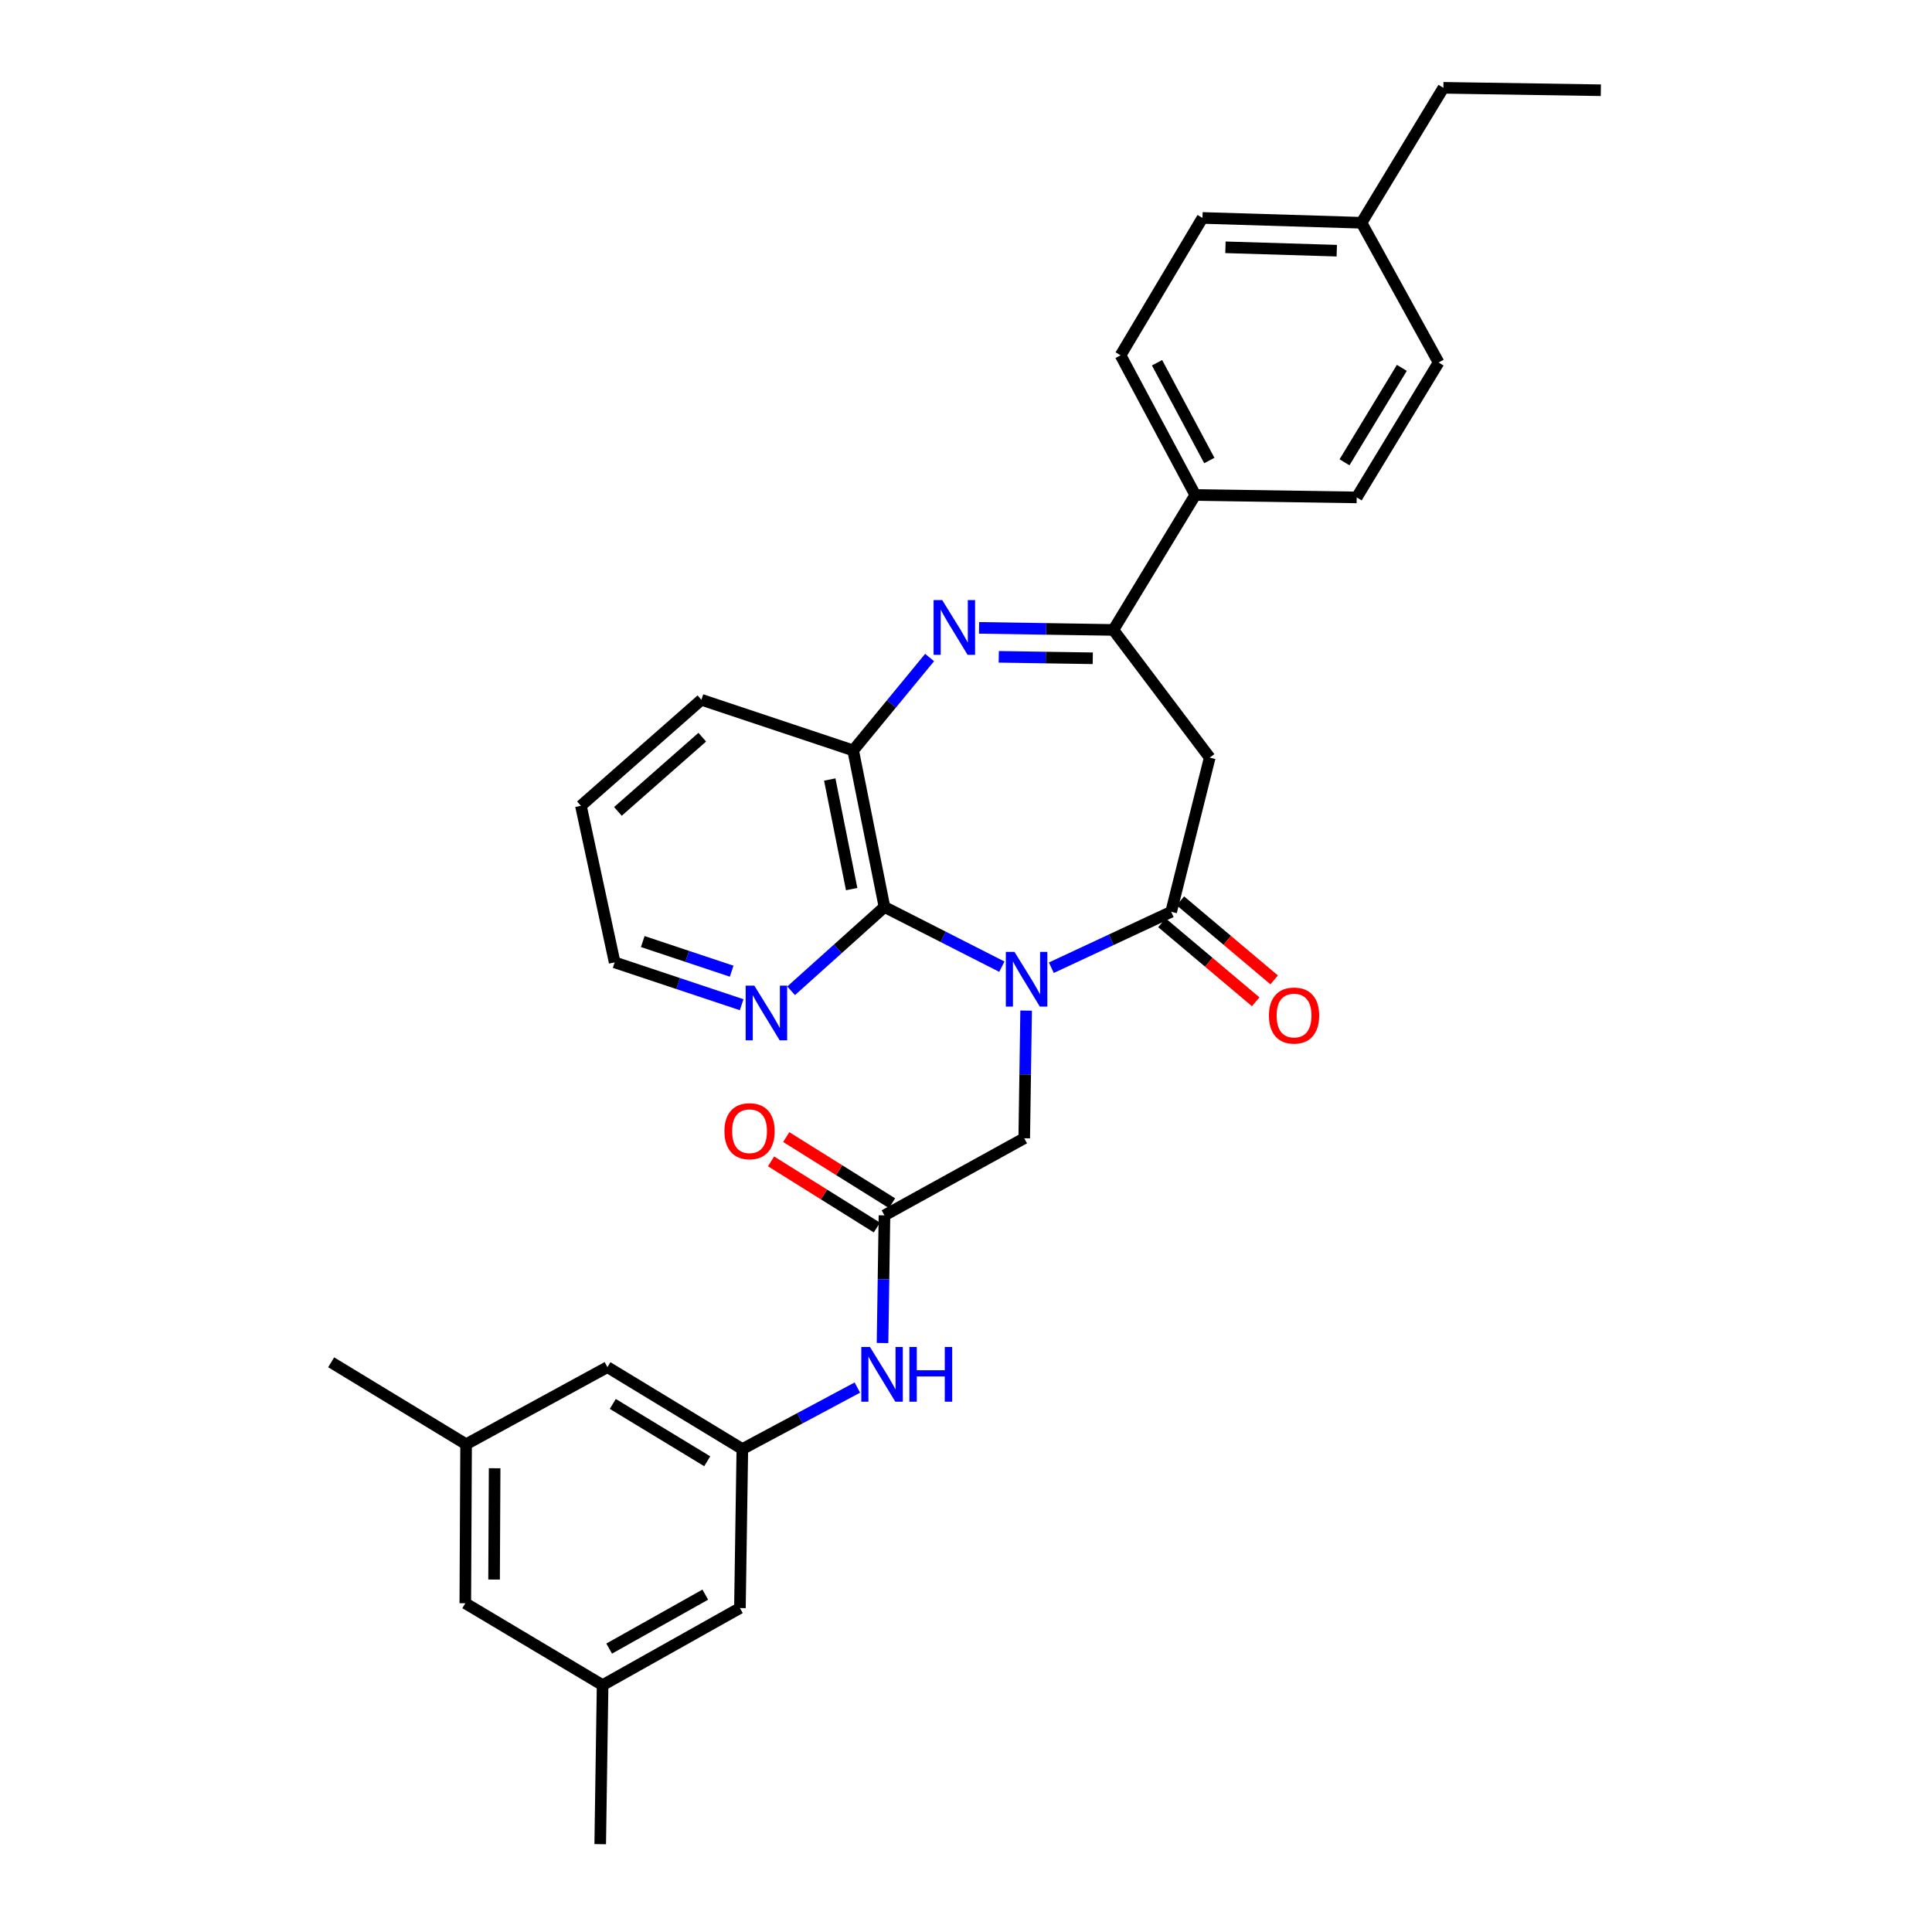 <?xml version='1.0' encoding='iso-8859-1'?>
<svg version='1.1' baseProfile='full'
              xmlns='http://www.w3.org/2000/svg'
                      xmlns:rdkit='http://www.rdkit.org/xml'
                      xmlns:xlink='http://www.w3.org/1999/xlink'
                  xml:space='preserve'
width='1000px' height='1000px' viewBox='0 0 1000 1000'>
<!-- END OF HEADER -->
<rect style='opacity:1.0;fill:#FFFFFF;stroke:none' width='1000' height='1000' x='0' y='0'> </rect>
<path class='bond-0' d='M 544.164,500.889 L 575.178,486.416' style='fill:none;fill-rule:evenodd;stroke:#0000FF;stroke-width:6px;stroke-linecap:butt;stroke-linejoin:miter;stroke-opacity:1' />
<path class='bond-0' d='M 575.178,486.416 L 606.192,471.944' style='fill:none;fill-rule:evenodd;stroke:#000000;stroke-width:6px;stroke-linecap:butt;stroke-linejoin:miter;stroke-opacity:1' />
<path class='bond-2' d='M 518.557,500.352 L 488.177,484.9' style='fill:none;fill-rule:evenodd;stroke:#0000FF;stroke-width:6px;stroke-linecap:butt;stroke-linejoin:miter;stroke-opacity:1' />
<path class='bond-2' d='M 488.177,484.9 L 457.797,469.448' style='fill:none;fill-rule:evenodd;stroke:#000000;stroke-width:6px;stroke-linecap:butt;stroke-linejoin:miter;stroke-opacity:1' />
<path class='bond-7' d='M 531.12,523.081 L 530.63,556.121' style='fill:none;fill-rule:evenodd;stroke:#0000FF;stroke-width:6px;stroke-linecap:butt;stroke-linejoin:miter;stroke-opacity:1' />
<path class='bond-7' d='M 530.63,556.121 L 530.14,589.161' style='fill:none;fill-rule:evenodd;stroke:#000000;stroke-width:6px;stroke-linecap:butt;stroke-linejoin:miter;stroke-opacity:1' />
<path class='bond-4' d='M 606.192,471.944 L 626.148,392.144' style='fill:none;fill-rule:evenodd;stroke:#000000;stroke-width:6px;stroke-linecap:butt;stroke-linejoin:miter;stroke-opacity:1' />
<path class='bond-12' d='M 601.412,477.614 L 625.677,498.069' style='fill:none;fill-rule:evenodd;stroke:#000000;stroke-width:6px;stroke-linecap:butt;stroke-linejoin:miter;stroke-opacity:1' />
<path class='bond-12' d='M 625.677,498.069 L 649.942,518.525' style='fill:none;fill-rule:evenodd;stroke:#FF0000;stroke-width:6px;stroke-linecap:butt;stroke-linejoin:miter;stroke-opacity:1' />
<path class='bond-12' d='M 610.972,466.274 L 635.236,486.73' style='fill:none;fill-rule:evenodd;stroke:#000000;stroke-width:6px;stroke-linecap:butt;stroke-linejoin:miter;stroke-opacity:1' />
<path class='bond-12' d='M 635.236,486.73 L 659.501,507.185' style='fill:none;fill-rule:evenodd;stroke:#FF0000;stroke-width:6px;stroke-linecap:butt;stroke-linejoin:miter;stroke-opacity:1' />
<path class='bond-1' d='M 481.16,340.336 L 461.375,364.374' style='fill:none;fill-rule:evenodd;stroke:#0000FF;stroke-width:6px;stroke-linecap:butt;stroke-linejoin:miter;stroke-opacity:1' />
<path class='bond-1' d='M 461.375,364.374 L 441.59,388.411' style='fill:none;fill-rule:evenodd;stroke:#000000;stroke-width:6px;stroke-linecap:butt;stroke-linejoin:miter;stroke-opacity:1' />
<path class='bond-31' d='M 506.758,324.982 L 541.516,325.518' style='fill:none;fill-rule:evenodd;stroke:#0000FF;stroke-width:6px;stroke-linecap:butt;stroke-linejoin:miter;stroke-opacity:1' />
<path class='bond-31' d='M 541.516,325.518 L 576.274,326.054' style='fill:none;fill-rule:evenodd;stroke:#000000;stroke-width:6px;stroke-linecap:butt;stroke-linejoin:miter;stroke-opacity:1' />
<path class='bond-31' d='M 516.957,339.973 L 541.288,340.348' style='fill:none;fill-rule:evenodd;stroke:#0000FF;stroke-width:6px;stroke-linecap:butt;stroke-linejoin:miter;stroke-opacity:1' />
<path class='bond-31' d='M 541.288,340.348 L 565.618,340.723' style='fill:none;fill-rule:evenodd;stroke:#000000;stroke-width:6px;stroke-linecap:butt;stroke-linejoin:miter;stroke-opacity:1' />
<path class='bond-5' d='M 457.797,469.448 L 441.59,388.411' style='fill:none;fill-rule:evenodd;stroke:#000000;stroke-width:6px;stroke-linecap:butt;stroke-linejoin:miter;stroke-opacity:1' />
<path class='bond-5' d='M 440.822,460.201 L 429.477,403.475' style='fill:none;fill-rule:evenodd;stroke:#000000;stroke-width:6px;stroke-linecap:butt;stroke-linejoin:miter;stroke-opacity:1' />
<path class='bond-8' d='M 457.797,469.448 L 433.641,491.138' style='fill:none;fill-rule:evenodd;stroke:#000000;stroke-width:6px;stroke-linecap:butt;stroke-linejoin:miter;stroke-opacity:1' />
<path class='bond-8' d='M 433.641,491.138 L 409.485,512.828' style='fill:none;fill-rule:evenodd;stroke:#0000FF;stroke-width:6px;stroke-linecap:butt;stroke-linejoin:miter;stroke-opacity:1' />
<path class='bond-3' d='M 576.274,326.054 L 626.148,392.144' style='fill:none;fill-rule:evenodd;stroke:#000000;stroke-width:6px;stroke-linecap:butt;stroke-linejoin:miter;stroke-opacity:1' />
<path class='bond-11' d='M 576.274,326.054 L 618.667,256.207' style='fill:none;fill-rule:evenodd;stroke:#000000;stroke-width:6px;stroke-linecap:butt;stroke-linejoin:miter;stroke-opacity:1' />
<path class='bond-24' d='M 441.59,388.411 L 363.041,362.201' style='fill:none;fill-rule:evenodd;stroke:#000000;stroke-width:6px;stroke-linecap:butt;stroke-linejoin:miter;stroke-opacity:1' />
<path class='bond-6' d='M 457.797,629.073 L 530.14,589.161' style='fill:none;fill-rule:evenodd;stroke:#000000;stroke-width:6px;stroke-linecap:butt;stroke-linejoin:miter;stroke-opacity:1' />
<path class='bond-9' d='M 457.797,629.073 L 457.297,662.109' style='fill:none;fill-rule:evenodd;stroke:#000000;stroke-width:6px;stroke-linecap:butt;stroke-linejoin:miter;stroke-opacity:1' />
<path class='bond-9' d='M 457.297,662.109 L 456.798,695.145' style='fill:none;fill-rule:evenodd;stroke:#0000FF;stroke-width:6px;stroke-linecap:butt;stroke-linejoin:miter;stroke-opacity:1' />
<path class='bond-13' d='M 461.727,622.785 L 434.341,605.668' style='fill:none;fill-rule:evenodd;stroke:#000000;stroke-width:6px;stroke-linecap:butt;stroke-linejoin:miter;stroke-opacity:1' />
<path class='bond-13' d='M 434.341,605.668 L 406.955,588.552' style='fill:none;fill-rule:evenodd;stroke:#FF0000;stroke-width:6px;stroke-linecap:butt;stroke-linejoin:miter;stroke-opacity:1' />
<path class='bond-13' d='M 453.866,635.362 L 426.481,618.245' style='fill:none;fill-rule:evenodd;stroke:#000000;stroke-width:6px;stroke-linecap:butt;stroke-linejoin:miter;stroke-opacity:1' />
<path class='bond-13' d='M 426.481,618.245 L 399.095,601.128' style='fill:none;fill-rule:evenodd;stroke:#FF0000;stroke-width:6px;stroke-linecap:butt;stroke-linejoin:miter;stroke-opacity:1' />
<path class='bond-25' d='M 383.882,520.043 L 351.013,509.082' style='fill:none;fill-rule:evenodd;stroke:#0000FF;stroke-width:6px;stroke-linecap:butt;stroke-linejoin:miter;stroke-opacity:1' />
<path class='bond-25' d='M 351.013,509.082 L 318.144,498.121' style='fill:none;fill-rule:evenodd;stroke:#000000;stroke-width:6px;stroke-linecap:butt;stroke-linejoin:miter;stroke-opacity:1' />
<path class='bond-25' d='M 378.713,502.685 L 355.705,495.013' style='fill:none;fill-rule:evenodd;stroke:#0000FF;stroke-width:6px;stroke-linecap:butt;stroke-linejoin:miter;stroke-opacity:1' />
<path class='bond-25' d='M 355.705,495.013 L 332.696,487.34' style='fill:none;fill-rule:evenodd;stroke:#000000;stroke-width:6px;stroke-linecap:butt;stroke-linejoin:miter;stroke-opacity:1' />
<path class='bond-10' d='M 443.762,718.201 L 413.998,734.116' style='fill:none;fill-rule:evenodd;stroke:#0000FF;stroke-width:6px;stroke-linecap:butt;stroke-linejoin:miter;stroke-opacity:1' />
<path class='bond-10' d='M 413.998,734.116 L 384.234,750.03' style='fill:none;fill-rule:evenodd;stroke:#000000;stroke-width:6px;stroke-linecap:butt;stroke-linejoin:miter;stroke-opacity:1' />
<path class='bond-18' d='M 384.234,750.03 L 382.981,832.328' style='fill:none;fill-rule:evenodd;stroke:#000000;stroke-width:6px;stroke-linecap:butt;stroke-linejoin:miter;stroke-opacity:1' />
<path class='bond-19' d='M 384.234,750.03 L 314.403,707.63' style='fill:none;fill-rule:evenodd;stroke:#000000;stroke-width:6px;stroke-linecap:butt;stroke-linejoin:miter;stroke-opacity:1' />
<path class='bond-19' d='M 366.062,756.348 L 317.18,726.667' style='fill:none;fill-rule:evenodd;stroke:#000000;stroke-width:6px;stroke-linecap:butt;stroke-linejoin:miter;stroke-opacity:1' />
<path class='bond-16' d='M 618.667,256.207 L 579.998,183.896' style='fill:none;fill-rule:evenodd;stroke:#000000;stroke-width:6px;stroke-linecap:butt;stroke-linejoin:miter;stroke-opacity:1' />
<path class='bond-16' d='M 625.945,238.366 L 598.877,187.749' style='fill:none;fill-rule:evenodd;stroke:#000000;stroke-width:6px;stroke-linecap:butt;stroke-linejoin:miter;stroke-opacity:1' />
<path class='bond-17' d='M 618.667,256.207 L 702.233,257.459' style='fill:none;fill-rule:evenodd;stroke:#000000;stroke-width:6px;stroke-linecap:butt;stroke-linejoin:miter;stroke-opacity:1' />
<path class='bond-14' d='M 311.907,872.224 L 382.981,832.328' style='fill:none;fill-rule:evenodd;stroke:#000000;stroke-width:6px;stroke-linecap:butt;stroke-linejoin:miter;stroke-opacity:1' />
<path class='bond-14' d='M 315.308,853.306 L 365.06,825.379' style='fill:none;fill-rule:evenodd;stroke:#000000;stroke-width:6px;stroke-linecap:butt;stroke-linejoin:miter;stroke-opacity:1' />
<path class='bond-26' d='M 311.907,872.224 L 310.671,954.545' style='fill:none;fill-rule:evenodd;stroke:#000000;stroke-width:6px;stroke-linecap:butt;stroke-linejoin:miter;stroke-opacity:1' />
<path class='bond-33' d='M 311.907,872.224 L 240.84,829.839' style='fill:none;fill-rule:evenodd;stroke:#000000;stroke-width:6px;stroke-linecap:butt;stroke-linejoin:miter;stroke-opacity:1' />
<path class='bond-15' d='M 241.252,747.542 L 314.403,707.63' style='fill:none;fill-rule:evenodd;stroke:#000000;stroke-width:6px;stroke-linecap:butt;stroke-linejoin:miter;stroke-opacity:1' />
<path class='bond-20' d='M 241.252,747.542 L 240.84,829.839' style='fill:none;fill-rule:evenodd;stroke:#000000;stroke-width:6px;stroke-linecap:butt;stroke-linejoin:miter;stroke-opacity:1' />
<path class='bond-20' d='M 256.021,759.961 L 255.733,817.569' style='fill:none;fill-rule:evenodd;stroke:#000000;stroke-width:6px;stroke-linecap:butt;stroke-linejoin:miter;stroke-opacity:1' />
<path class='bond-27' d='M 241.252,747.542 L 171.405,705.125' style='fill:none;fill-rule:evenodd;stroke:#000000;stroke-width:6px;stroke-linecap:butt;stroke-linejoin:miter;stroke-opacity:1' />
<path class='bond-21' d='M 579.998,183.896 L 622.399,112.805' style='fill:none;fill-rule:evenodd;stroke:#000000;stroke-width:6px;stroke-linecap:butt;stroke-linejoin:miter;stroke-opacity:1' />
<path class='bond-22' d='M 702.233,257.459 L 744.625,187.629' style='fill:none;fill-rule:evenodd;stroke:#000000;stroke-width:6px;stroke-linecap:butt;stroke-linejoin:miter;stroke-opacity:1' />
<path class='bond-22' d='M 695.914,239.288 L 725.588,190.407' style='fill:none;fill-rule:evenodd;stroke:#000000;stroke-width:6px;stroke-linecap:butt;stroke-linejoin:miter;stroke-opacity:1' />
<path class='bond-34' d='M 622.399,112.805 L 704.713,115.302' style='fill:none;fill-rule:evenodd;stroke:#000000;stroke-width:6px;stroke-linecap:butt;stroke-linejoin:miter;stroke-opacity:1' />
<path class='bond-34' d='M 634.297,128.004 L 691.916,129.752' style='fill:none;fill-rule:evenodd;stroke:#000000;stroke-width:6px;stroke-linecap:butt;stroke-linejoin:miter;stroke-opacity:1' />
<path class='bond-23' d='M 744.625,187.629 L 704.713,115.302' style='fill:none;fill-rule:evenodd;stroke:#000000;stroke-width:6px;stroke-linecap:butt;stroke-linejoin:miter;stroke-opacity:1' />
<path class='bond-28' d='M 704.713,115.302 L 747.097,45.455' style='fill:none;fill-rule:evenodd;stroke:#000000;stroke-width:6px;stroke-linecap:butt;stroke-linejoin:miter;stroke-opacity:1' />
<path class='bond-32' d='M 363.041,362.201 L 300.684,417.077' style='fill:none;fill-rule:evenodd;stroke:#000000;stroke-width:6px;stroke-linecap:butt;stroke-linejoin:miter;stroke-opacity:1' />
<path class='bond-32' d='M 363.486,381.566 L 319.836,419.979' style='fill:none;fill-rule:evenodd;stroke:#000000;stroke-width:6px;stroke-linecap:butt;stroke-linejoin:miter;stroke-opacity:1' />
<path class='bond-29' d='M 318.144,498.121 L 300.684,417.077' style='fill:none;fill-rule:evenodd;stroke:#000000;stroke-width:6px;stroke-linecap:butt;stroke-linejoin:miter;stroke-opacity:1' />
<path class='bond-30' d='M 747.097,45.455 L 828.595,46.707' style='fill:none;fill-rule:evenodd;stroke:#000000;stroke-width:6px;stroke-linecap:butt;stroke-linejoin:miter;stroke-opacity:1' />
<path  class='atom-0' d='M 525.1 492.704
L 534.38 507.704
Q 535.3 509.184, 536.78 511.864
Q 538.26 514.544, 538.34 514.704
L 538.34 492.704
L 542.1 492.704
L 542.1 521.024
L 538.22 521.024
L 528.26 504.624
Q 527.1 502.704, 525.86 500.504
Q 524.66 498.304, 524.3 497.624
L 524.3 521.024
L 520.62 521.024
L 520.62 492.704
L 525.1 492.704
' fill='#0000FF'/>
<path  class='atom-2' d='M 487.7 310.625
L 496.98 325.625
Q 497.9 327.105, 499.38 329.785
Q 500.86 332.465, 500.94 332.625
L 500.94 310.625
L 504.7 310.625
L 504.7 338.945
L 500.82 338.945
L 490.86 322.545
Q 489.7 320.625, 488.46 318.425
Q 487.26 316.225, 486.9 315.545
L 486.9 338.945
L 483.22 338.945
L 483.22 310.625
L 487.7 310.625
' fill='#0000FF'/>
<path  class='atom-9' d='M 390.432 510.155
L 399.712 525.155
Q 400.632 526.635, 402.112 529.315
Q 403.592 531.995, 403.672 532.155
L 403.672 510.155
L 407.432 510.155
L 407.432 538.475
L 403.552 538.475
L 393.592 522.075
Q 392.432 520.155, 391.192 517.955
Q 389.992 515.755, 389.632 515.075
L 389.632 538.475
L 385.952 538.475
L 385.952 510.155
L 390.432 510.155
' fill='#0000FF'/>
<path  class='atom-10' d='M 450.293 697.202
L 459.573 712.202
Q 460.493 713.682, 461.973 716.362
Q 463.453 719.042, 463.533 719.202
L 463.533 697.202
L 467.293 697.202
L 467.293 725.522
L 463.413 725.522
L 453.453 709.122
Q 452.293 707.202, 451.053 705.002
Q 449.853 702.802, 449.493 702.122
L 449.493 725.522
L 445.813 725.522
L 445.813 697.202
L 450.293 697.202
' fill='#0000FF'/>
<path  class='atom-10' d='M 470.693 697.202
L 474.533 697.202
L 474.533 709.242
L 489.013 709.242
L 489.013 697.202
L 492.853 697.202
L 492.853 725.522
L 489.013 725.522
L 489.013 712.442
L 474.533 712.442
L 474.533 725.522
L 470.693 725.522
L 470.693 697.202
' fill='#0000FF'/>
<path  class='atom-13' d='M 656.802 525.647
Q 656.802 518.847, 660.162 515.047
Q 663.522 511.247, 669.802 511.247
Q 676.082 511.247, 679.442 515.047
Q 682.802 518.847, 682.802 525.647
Q 682.802 532.527, 679.402 536.447
Q 676.002 540.327, 669.802 540.327
Q 663.562 540.327, 660.162 536.447
Q 656.802 532.567, 656.802 525.647
M 669.802 537.127
Q 674.122 537.127, 676.442 534.247
Q 678.802 531.327, 678.802 525.647
Q 678.802 520.087, 676.442 517.287
Q 674.122 514.447, 669.802 514.447
Q 665.482 514.447, 663.122 517.247
Q 660.802 520.047, 660.802 525.647
Q 660.802 531.367, 663.122 534.247
Q 665.482 537.127, 669.802 537.127
' fill='#FF0000'/>
<path  class='atom-14' d='M 374.966 585.508
Q 374.966 578.708, 378.326 574.908
Q 381.686 571.108, 387.966 571.108
Q 394.246 571.108, 397.606 574.908
Q 400.966 578.708, 400.966 585.508
Q 400.966 592.388, 397.566 596.308
Q 394.166 600.188, 387.966 600.188
Q 381.726 600.188, 378.326 596.308
Q 374.966 592.428, 374.966 585.508
M 387.966 596.988
Q 392.286 596.988, 394.606 594.108
Q 396.966 591.188, 396.966 585.508
Q 396.966 579.948, 394.606 577.148
Q 392.286 574.308, 387.966 574.308
Q 383.646 574.308, 381.286 577.108
Q 378.966 579.908, 378.966 585.508
Q 378.966 591.228, 381.286 594.108
Q 383.646 596.988, 387.966 596.988
' fill='#FF0000'/>
</svg>
